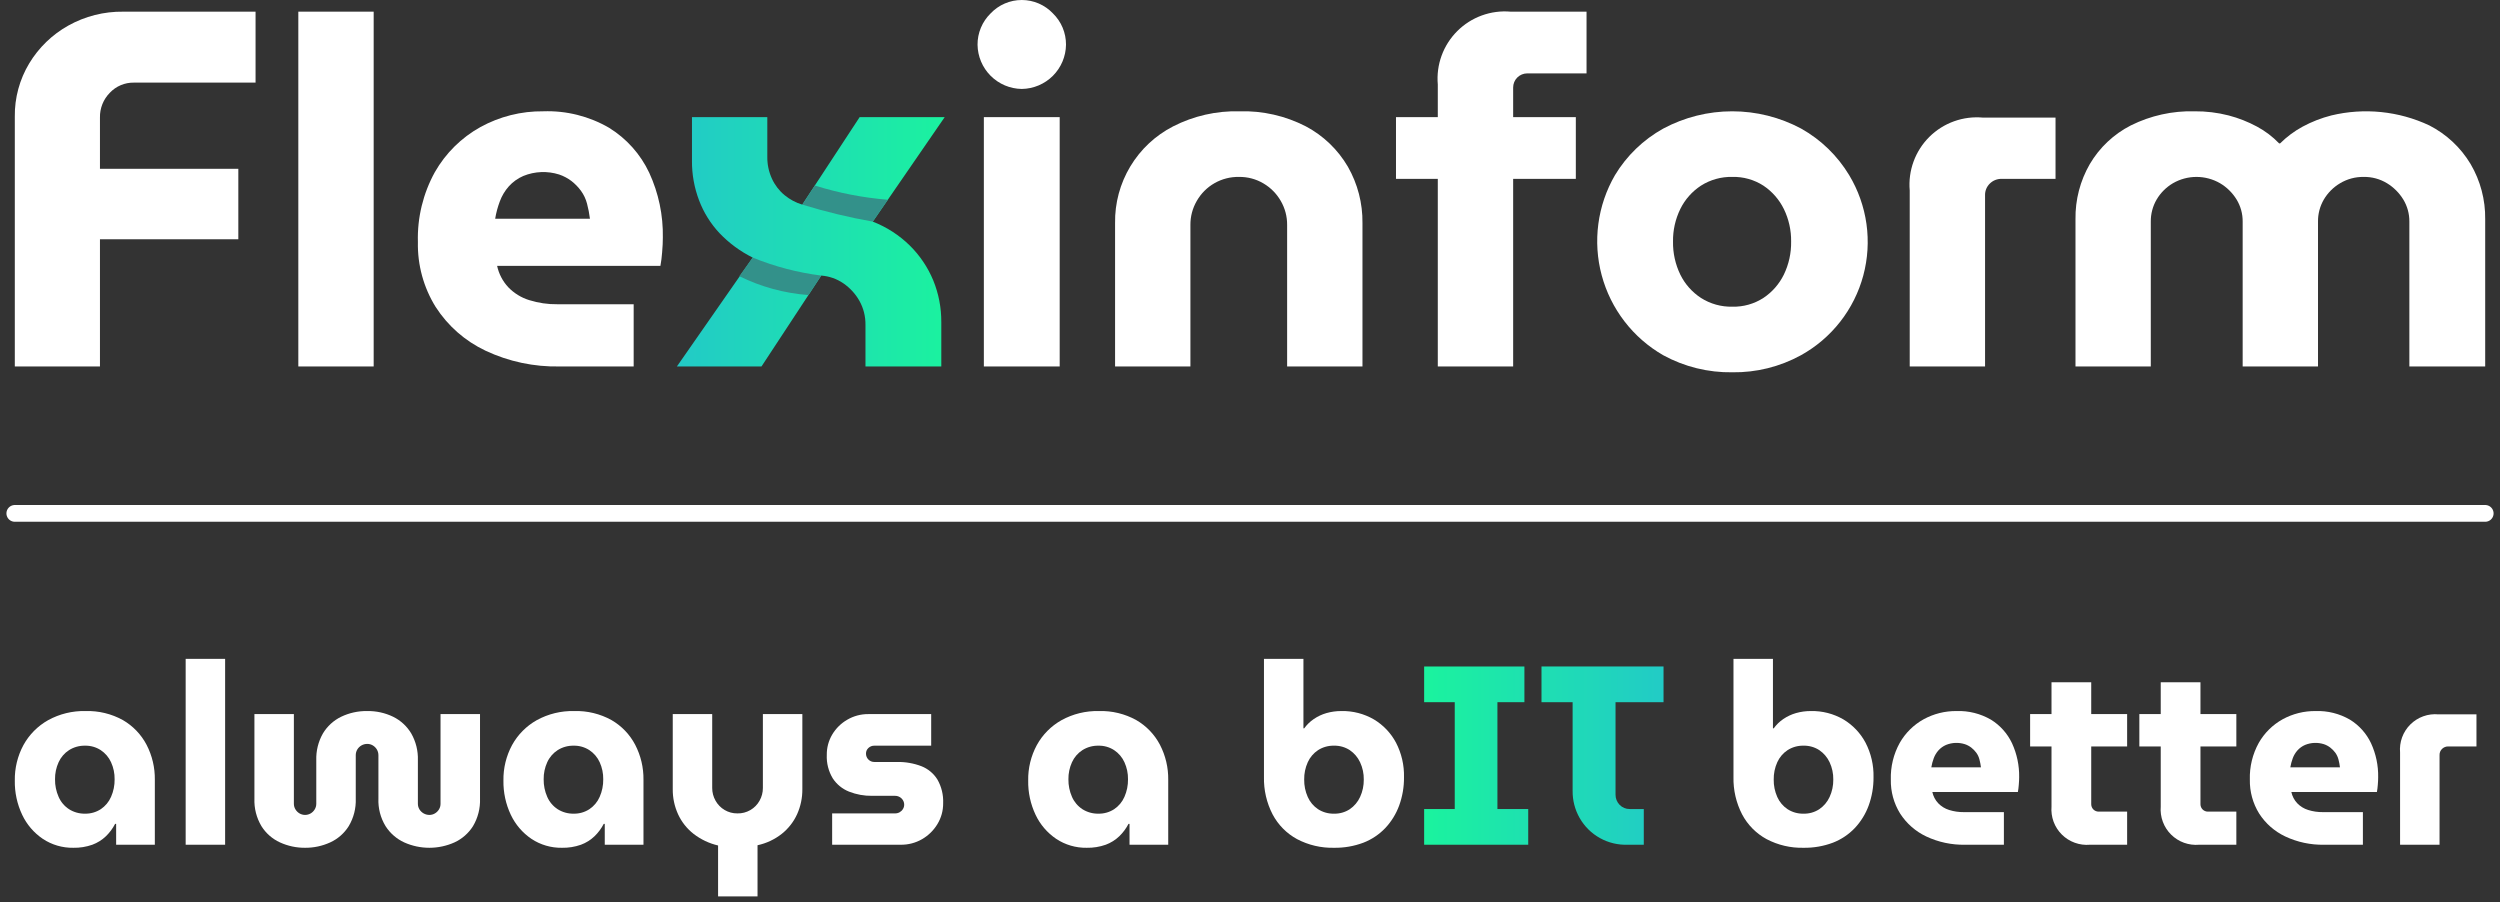 <svg width="169" height="61" viewBox="0 0 169 61" fill="none" xmlns="http://www.w3.org/2000/svg">
<rect x="0" y="0" width="169" height="61" fill="#333333" stroke="none"/>
<path d="M1.001 24.773V7.881C0.985 6.614 1.323 5.368 1.977 4.283C2.62 3.218 3.529 2.338 4.615 1.731C5.75 1.096 7.033 0.771 8.333 0.789H17.276V5.585H9.053C8.749 5.58 8.447 5.638 8.167 5.756C7.886 5.874 7.634 6.05 7.425 6.271C7.207 6.492 7.035 6.754 6.92 7.042C6.806 7.331 6.75 7.639 6.757 7.95V11.411H16.111V16.173H6.757V24.773L1.001 24.773Z" fill="white"/>
<path d="M20.167 24.773V0.788H25.26V24.773H20.167Z" fill="white"/>
<path d="M37.843 24.773C36.108 24.81 34.387 24.445 32.817 23.705C31.44 23.054 30.273 22.03 29.449 20.748C28.633 19.433 28.217 17.909 28.25 16.362C28.203 14.71 28.6 13.077 29.399 11.631C30.126 10.356 31.189 9.305 32.472 8.592C33.774 7.875 35.239 7.507 36.726 7.524C38.286 7.469 39.829 7.856 41.178 8.641C42.357 9.37 43.299 10.426 43.889 11.68C44.522 13.054 44.836 14.554 44.808 16.066C44.808 16.351 44.793 16.685 44.759 17.068C44.737 17.371 44.699 17.673 44.644 17.972H33.605C33.721 18.513 33.982 19.013 34.36 19.418C34.75 19.823 35.236 20.122 35.773 20.288C36.39 20.481 37.033 20.576 37.678 20.567H42.836V24.773H37.843ZM33.474 14.785H39.88C39.837 14.441 39.772 14.101 39.683 13.766C39.602 13.453 39.462 13.157 39.272 12.896C39.09 12.648 38.874 12.427 38.632 12.238C38.378 12.046 38.095 11.896 37.794 11.795C37.002 11.546 36.148 11.581 35.379 11.894C35.004 12.055 34.667 12.296 34.394 12.6C34.129 12.898 33.923 13.244 33.786 13.618C33.644 13.996 33.539 14.387 33.474 14.785Z" fill="white"/>
<path d="M45.758 24.773L50.884 17.413C50.042 16.996 49.281 16.434 48.633 15.755C48.033 15.113 47.564 14.359 47.254 13.536C46.932 12.686 46.77 11.784 46.777 10.875V7.918H51.87V10.612C51.865 11.117 51.971 11.616 52.181 12.075C52.377 12.507 52.669 12.889 53.036 13.192C53.389 13.483 53.796 13.701 54.235 13.832L58.112 7.918H63.862L58.999 14.982C59.939 15.347 60.795 15.9 61.513 16.609C62.189 17.279 62.725 18.078 63.089 18.957C63.455 19.854 63.639 20.815 63.632 21.783V24.773H58.506V21.948C58.512 21.384 58.371 20.829 58.096 20.337C57.83 19.865 57.459 19.461 57.012 19.154C56.569 18.85 56.052 18.669 55.516 18.629L51.476 24.773L45.758 24.773Z" fill="url(#paint0_linear_1860_2993)"/>
<path d="M69.072 6.013C68.282 6.003 67.527 5.684 66.969 5.126C66.41 4.567 66.092 3.812 66.082 3.023C66.079 2.628 66.157 2.237 66.309 1.873C66.461 1.508 66.686 1.179 66.968 0.903C67.239 0.618 67.565 0.391 67.927 0.235C68.289 0.08 68.678 0 69.072 0C69.465 0 69.855 0.08 70.216 0.235C70.578 0.391 70.904 0.618 71.175 0.903C71.458 1.179 71.682 1.508 71.835 1.872C71.987 2.237 72.064 2.628 72.062 3.023C72.052 3.812 71.733 4.567 71.175 5.126C70.616 5.684 69.861 6.002 69.072 6.013ZM66.509 24.773V7.918H71.635V24.773H66.509Z" fill="white"/>
<path d="M75.379 24.773V15.081C75.358 13.733 75.715 12.406 76.409 11.251C77.103 10.095 78.106 9.157 79.305 8.542C80.692 7.834 82.233 7.484 83.79 7.524C85.347 7.478 86.89 7.829 88.275 8.542C89.458 9.169 90.442 10.113 91.117 11.269C91.779 12.429 92.12 13.745 92.103 15.081V24.773H87.01V15.212C87.016 14.642 86.868 14.08 86.582 13.586C86.302 13.097 85.901 12.69 85.416 12.403C84.915 12.105 84.341 11.951 83.757 11.96C83.179 11.949 82.608 12.094 82.105 12.38C81.602 12.666 81.186 13.083 80.9 13.586C80.614 14.08 80.466 14.642 80.472 15.212V24.773H75.379Z" fill="white"/>
<path d="M97.195 24.773V12.091H94.369V7.918H97.195V5.717C97.137 5.055 97.224 4.388 97.451 3.764C97.678 3.14 98.04 2.573 98.51 2.103C98.979 1.633 99.546 1.272 100.171 1.045C100.795 0.818 101.462 0.73 102.124 0.789H107.25V4.961H103.24C102.988 4.962 102.746 5.062 102.567 5.241C102.389 5.42 102.289 5.662 102.289 5.914V7.918H106.526V12.091H102.289V24.773L97.195 24.773Z" fill="white"/>
<path d="M117.105 25.167C115.477 25.192 113.87 24.796 112.44 24.017C111.423 23.434 110.532 22.657 109.818 21.729C109.103 20.801 108.579 19.741 108.275 18.61C107.971 17.479 107.894 16.299 108.048 15.138C108.201 13.977 108.583 12.858 109.17 11.844C109.964 10.524 111.092 9.436 112.44 8.69C113.873 7.924 115.472 7.524 117.097 7.524C118.722 7.524 120.321 7.924 121.754 8.69C123.094 9.441 124.215 10.528 125.007 11.844C125.613 12.853 126.009 13.973 126.173 15.138C126.336 16.303 126.263 17.489 125.958 18.625C125.653 19.761 125.122 20.824 124.397 21.75C123.672 22.677 122.767 23.448 121.738 24.017C120.319 24.794 118.723 25.19 117.105 25.167ZM117.105 20.732C117.85 20.751 118.582 20.544 119.207 20.14C119.799 19.746 120.275 19.202 120.588 18.564C120.925 17.867 121.093 17.102 121.08 16.329C121.091 15.567 120.922 14.813 120.588 14.128C120.275 13.49 119.798 12.945 119.207 12.55C118.582 12.146 117.849 11.941 117.105 11.959C116.356 11.942 115.618 12.148 114.985 12.55C114.387 12.941 113.904 13.486 113.589 14.128C113.254 14.813 113.085 15.567 113.096 16.329C113.083 17.102 113.252 17.868 113.589 18.564C113.904 19.205 114.387 19.75 114.985 20.14C115.618 20.543 116.356 20.749 117.105 20.732Z" fill="white"/>
<path d="M129.097 24.773V12.879C129.039 12.214 129.128 11.545 129.357 10.919C129.586 10.292 129.951 9.724 130.424 9.253C130.897 8.783 131.468 8.423 132.096 8.198C132.724 7.973 133.394 7.889 134.058 7.951H138.954V12.091H135.306C135.161 12.088 135.017 12.115 134.881 12.168C134.746 12.222 134.623 12.302 134.519 12.403C134.41 12.507 134.325 12.632 134.268 12.77C134.211 12.909 134.185 13.058 134.19 13.208V24.773L129.097 24.773Z" fill="white"/>
<path d="M140.303 24.773V14.818C140.283 13.51 140.618 12.222 141.272 11.089C141.929 9.972 142.892 9.066 144.047 8.477C145.382 7.812 146.86 7.485 148.352 7.524C149.127 7.517 149.9 7.611 150.652 7.803C151.32 7.977 151.965 8.231 152.574 8.559C153.128 8.857 153.632 9.239 154.068 9.693H154.135C154.587 9.244 155.101 8.862 155.661 8.559C156.274 8.229 156.925 7.975 157.6 7.803C159.819 7.269 162.154 7.507 164.22 8.477C165.378 9.069 166.345 9.974 167.013 11.089C167.676 12.218 168.017 13.508 167.999 14.818V24.773H162.873V14.982C162.878 14.456 162.736 13.938 162.464 13.488C162.189 13.038 161.811 12.661 161.362 12.387C160.887 12.098 160.34 11.95 159.785 11.96C159.225 11.951 158.673 12.099 158.192 12.387C157.738 12.655 157.359 13.033 157.091 13.488C156.827 13.941 156.691 14.458 156.697 14.982V24.773H151.604V14.982C151.61 14.456 151.468 13.938 151.194 13.488C150.916 13.035 150.533 12.657 150.076 12.387C149.592 12.107 149.043 11.96 148.483 11.96C147.924 11.96 147.374 12.107 146.89 12.387C146.436 12.655 146.056 13.033 145.788 13.488C145.524 13.941 145.388 14.458 145.394 14.982V24.773H140.303Z" fill="white"/>
<path d="M1.001 34.705H168" stroke="white" stroke-width="1.133" stroke-miterlimit="10" stroke-linecap="round"/>
<path d="M55.517 18.629C53.926 18.428 52.369 18.019 50.884 17.413L49.977 18.671C51.439 19.392 53.026 19.825 54.651 19.946L55.517 18.629Z" fill="#33918A"/>
<path d="M54.236 13.832C55.799 14.314 57.39 14.698 59 14.982L60.019 13.503C58.343 13.368 56.687 13.045 55.082 12.541L54.236 13.832Z" fill="#33918A"/>
<path d="M12.551 57.104V44.539H15.218V57.104H12.551Z" fill="white"/>
<path d="M20.623 57.31C20.039 57.315 19.46 57.191 18.928 56.948C18.411 56.712 17.974 56.329 17.672 55.846C17.338 55.285 17.174 54.64 17.199 53.987V48.273H19.866V54.332C19.865 54.465 19.901 54.597 19.97 54.711C20.037 54.824 20.132 54.919 20.245 54.986C20.36 55.053 20.491 55.089 20.624 55.089C20.757 55.089 20.888 55.053 21.003 54.986C21.116 54.919 21.21 54.824 21.277 54.711C21.346 54.597 21.382 54.465 21.381 54.332V51.389C21.361 50.757 21.516 50.131 21.829 49.582C22.121 49.094 22.548 48.703 23.059 48.454C23.609 48.19 24.213 48.057 24.823 48.067C25.431 48.057 26.032 48.189 26.579 48.454C27.086 48.704 27.511 49.096 27.801 49.582C28.114 50.131 28.269 50.757 28.249 51.389V54.332C28.248 54.465 28.284 54.597 28.352 54.711C28.423 54.826 28.521 54.921 28.639 54.987C28.756 55.053 28.888 55.088 29.023 55.089C29.156 55.09 29.288 55.054 29.402 54.986C29.515 54.919 29.61 54.824 29.678 54.711C29.746 54.596 29.782 54.465 29.78 54.332V48.273H32.449V53.987C32.473 54.64 32.309 55.285 31.976 55.846C31.673 56.328 31.236 56.711 30.719 56.948C30.186 57.187 29.608 57.31 29.023 57.31C28.439 57.31 27.861 57.187 27.328 56.948C26.809 56.71 26.37 56.328 26.063 55.846C25.723 55.288 25.555 54.641 25.581 53.987V51.062C25.583 50.923 25.547 50.786 25.477 50.666C25.41 50.553 25.316 50.458 25.202 50.39C25.088 50.322 24.957 50.286 24.823 50.288C24.688 50.288 24.556 50.323 24.438 50.389C24.321 50.455 24.223 50.55 24.153 50.666C24.082 50.786 24.047 50.923 24.049 51.062V53.987C24.074 54.64 23.909 55.285 23.575 55.846C23.273 56.329 22.836 56.712 22.319 56.948C21.787 57.191 21.208 57.315 20.623 57.31Z" fill="white"/>
<path d="M37.99 57.31C37.257 57.323 36.537 57.113 35.925 56.707C35.323 56.3 34.842 55.738 34.531 55.081C34.189 54.358 34.019 53.565 34.032 52.766C34.018 51.928 34.219 51.102 34.617 50.365C35.004 49.662 35.579 49.081 36.279 48.687C37.055 48.259 37.931 48.045 38.818 48.067C39.697 48.041 40.568 48.252 41.339 48.678C42.02 49.071 42.575 49.651 42.939 50.347C43.318 51.078 43.51 51.891 43.499 52.714V57.104H40.882V55.692H40.813C40.653 56.002 40.444 56.284 40.194 56.527C39.93 56.781 39.617 56.977 39.273 57.104C38.861 57.249 38.427 57.319 37.99 57.31ZM38.783 55.004C39.158 55.011 39.527 54.906 39.841 54.702C40.149 54.497 40.391 54.207 40.539 53.867C40.703 53.493 40.785 53.088 40.779 52.68C40.785 52.282 40.703 51.889 40.539 51.527C40.388 51.194 40.146 50.911 39.841 50.709C39.526 50.505 39.158 50.4 38.783 50.408C38.4 50.4 38.022 50.504 37.698 50.709C37.39 50.908 37.145 51.192 36.993 51.527C36.828 51.889 36.746 52.282 36.752 52.68C36.746 53.088 36.828 53.493 36.993 53.867C37.141 54.209 37.386 54.499 37.698 54.702C38.022 54.907 38.4 55.012 38.783 55.004Z" fill="white"/>
<path d="M48.542 60.598V57.155C47.941 57.015 47.378 56.748 46.889 56.372C46.438 56.021 46.078 55.566 45.839 55.047C45.596 54.515 45.472 53.936 45.478 53.351V48.273H48.145V53.265C48.143 53.566 48.221 53.863 48.37 54.126C48.514 54.385 48.725 54.602 48.981 54.754C49.243 54.91 49.544 54.99 49.85 54.986C50.154 54.993 50.455 54.916 50.718 54.764C50.983 54.613 51.2 54.392 51.347 54.126C51.496 53.863 51.573 53.566 51.571 53.265V48.273H54.239V53.351C54.244 53.932 54.124 54.508 53.886 55.038C53.651 55.555 53.297 56.009 52.853 56.364C52.372 56.744 51.809 57.009 51.209 57.138V60.598H48.542Z" fill="white"/>
<path d="M56.253 57.104V54.986H60.504C60.612 54.988 60.719 54.961 60.814 54.909C60.906 54.857 60.983 54.783 61.037 54.693C61.093 54.606 61.123 54.505 61.123 54.401C61.125 54.292 61.095 54.184 61.037 54.092C60.983 54.002 60.906 53.928 60.814 53.877C60.719 53.824 60.612 53.797 60.504 53.798H58.955C58.422 53.806 57.893 53.71 57.397 53.515C56.946 53.337 56.562 53.024 56.296 52.619C56.006 52.14 55.865 51.586 55.891 51.027C55.885 50.543 56.013 50.067 56.261 49.651C56.508 49.236 56.858 48.893 57.276 48.652C57.707 48.4 58.198 48.269 58.697 48.273H62.948V50.408H59.109C59.035 50.406 58.961 50.419 58.892 50.445C58.823 50.472 58.759 50.512 58.705 50.563C58.653 50.611 58.611 50.669 58.582 50.734C58.554 50.8 58.54 50.87 58.541 50.942C58.54 51.017 58.554 51.091 58.582 51.16C58.61 51.23 58.652 51.293 58.705 51.346C58.758 51.399 58.821 51.441 58.891 51.469C58.96 51.497 59.035 51.511 59.109 51.51H60.624C61.191 51.496 61.755 51.593 62.285 51.794C62.735 51.97 63.115 52.287 63.37 52.697C63.647 53.183 63.781 53.738 63.757 54.298C63.763 54.795 63.628 55.284 63.37 55.709C63.117 56.129 62.761 56.479 62.337 56.725C61.895 56.981 61.393 57.112 60.883 57.104H56.253Z" fill="white"/>
<path d="M73.464 57.31C72.731 57.323 72.01 57.113 71.399 56.707C70.797 56.3 70.315 55.738 70.005 55.081C69.663 54.358 69.492 53.565 69.506 52.766C69.491 51.928 69.693 51.102 70.091 50.365C70.478 49.662 71.053 49.081 71.752 48.687C72.528 48.259 73.405 48.045 74.291 48.067C75.171 48.041 76.042 48.252 76.812 48.678C77.493 49.071 78.048 49.651 78.413 50.347C78.792 51.078 78.984 51.891 78.972 52.714V57.104H76.356V55.692H76.287C76.127 56.002 75.918 56.284 75.668 56.527C75.404 56.781 75.09 56.977 74.747 57.104C74.335 57.249 73.901 57.319 73.464 57.31ZM74.257 55.004C74.632 55.011 75 54.906 75.315 54.702C75.623 54.497 75.865 54.207 76.012 53.867C76.177 53.493 76.259 53.088 76.253 52.68C76.259 52.282 76.177 51.889 76.012 51.527C75.861 51.194 75.62 50.911 75.315 50.709C75 50.505 74.632 50.4 74.257 50.408C73.873 50.4 73.496 50.504 73.172 50.709C72.863 50.908 72.618 51.192 72.466 51.527C72.302 51.889 72.219 52.282 72.225 52.68C72.219 53.088 72.302 53.493 72.466 53.867C72.615 54.209 72.86 54.499 73.172 54.702C73.496 54.907 73.873 55.012 74.257 55.004Z" fill="white"/>
<path d="M4.959 57.31C4.226 57.323 3.505 57.113 2.894 56.707C2.292 56.3 1.81 55.738 1.5 55.081C1.158 54.358 0.987 53.565 1.001 52.766C0.987 51.928 1.188 51.102 1.586 50.365C1.973 49.662 2.548 49.081 3.247 48.687C4.024 48.259 4.9 48.045 5.786 48.067C6.666 48.041 7.537 48.252 8.308 48.678C8.988 49.071 9.543 49.651 9.908 50.347C10.287 51.078 10.479 51.891 10.467 52.714V57.104H7.851V55.692H7.782C7.622 56.002 7.413 56.284 7.163 56.527C6.899 56.781 6.585 56.977 6.242 57.104C5.83 57.249 5.396 57.319 4.959 57.31ZM5.752 55.004C6.127 55.011 6.495 54.906 6.81 54.702C7.118 54.497 7.36 54.207 7.507 53.867C7.672 53.493 7.754 53.088 7.748 52.68C7.754 52.282 7.672 51.889 7.507 51.527C7.356 51.194 7.115 50.911 6.81 50.709C6.495 50.505 6.127 50.4 5.752 50.408C5.368 50.4 4.991 50.504 4.667 50.709C4.358 50.908 4.114 51.192 3.962 51.527C3.797 51.889 3.714 52.282 3.72 52.68C3.714 53.088 3.797 53.493 3.962 53.867C4.11 54.209 4.355 54.499 4.667 54.702C4.991 54.907 5.368 55.012 5.752 55.004Z" fill="white"/>
<path d="M90.177 57.31C89.309 57.33 88.45 57.129 87.682 56.725C86.978 56.343 86.403 55.762 86.029 55.055C85.625 54.274 85.424 53.404 85.444 52.525V44.538H88.112V49.237H88.163C88.341 48.992 88.559 48.779 88.809 48.609C89.072 48.429 89.363 48.292 89.669 48.204C89.997 48.111 90.336 48.065 90.676 48.067C91.449 48.05 92.212 48.247 92.88 48.635C93.509 49.012 94.024 49.554 94.368 50.201C94.743 50.923 94.93 51.728 94.91 52.542C94.917 53.193 94.806 53.841 94.584 54.453C94.377 55.019 94.058 55.537 93.646 55.976C93.231 56.411 92.726 56.749 92.166 56.966C91.53 57.205 90.856 57.321 90.177 57.31ZM90.177 55.004C90.555 55.014 90.928 54.909 91.245 54.702C91.548 54.496 91.789 54.21 91.941 53.877C92.112 53.507 92.197 53.104 92.191 52.697C92.198 52.293 92.112 51.893 91.941 51.527C91.787 51.196 91.546 50.914 91.245 50.709C90.927 50.503 90.555 50.398 90.177 50.408C89.797 50.399 89.422 50.504 89.101 50.709C88.797 50.91 88.555 51.194 88.405 51.527C88.239 51.894 88.156 52.294 88.163 52.697C88.157 53.103 88.239 53.505 88.405 53.877C88.553 54.212 88.795 54.499 89.101 54.702C89.422 54.908 89.796 55.013 90.177 55.004Z" fill="white"/>
<path d="M121.916 57.31C121.048 57.33 120.19 57.129 119.421 56.725C118.718 56.343 118.142 55.762 117.768 55.055C117.364 54.274 117.163 53.404 117.183 52.525V44.538H119.851V49.237H119.903C120.08 48.992 120.298 48.779 120.548 48.609C120.812 48.429 121.102 48.292 121.409 48.204C121.736 48.111 122.075 48.065 122.416 48.067C123.188 48.05 123.951 48.247 124.619 48.635C125.248 49.012 125.763 49.554 126.108 50.201C126.483 50.923 126.669 51.728 126.65 52.542C126.656 53.193 126.545 53.841 126.323 54.453C126.117 55.019 125.797 55.537 125.385 55.976C124.971 56.411 124.465 56.749 123.905 56.966C123.27 57.205 122.595 57.321 121.916 57.31ZM121.916 55.004C122.295 55.014 122.667 54.909 122.984 54.702C123.287 54.496 123.528 54.21 123.681 53.877C123.851 53.507 123.936 53.104 123.93 52.697C123.937 52.293 123.852 51.893 123.681 51.527C123.526 51.196 123.285 50.914 122.984 50.709C122.667 50.503 122.294 50.398 121.916 50.408C121.536 50.399 121.161 50.504 120.841 50.709C120.536 50.91 120.294 51.194 120.144 51.527C119.978 51.894 119.896 52.294 119.903 52.697C119.896 53.103 119.978 53.505 120.144 53.877C120.293 54.212 120.534 54.499 120.841 54.702C121.161 54.908 121.536 55.013 121.916 55.004Z" fill="white"/>
<path d="M132.846 57.104C131.937 57.123 131.035 56.932 130.212 56.544C129.491 56.203 128.88 55.666 128.448 54.995C128.021 54.306 127.803 53.507 127.82 52.697C127.796 51.832 128.003 50.976 128.422 50.219C128.803 49.551 129.36 49 130.032 48.626C130.714 48.251 131.482 48.059 132.26 48.067C133.077 48.038 133.886 48.241 134.593 48.652C135.21 49.034 135.704 49.587 136.013 50.244C136.344 50.964 136.509 51.749 136.495 52.542C136.495 52.692 136.486 52.867 136.469 53.067C136.457 53.226 136.437 53.384 136.409 53.54H130.626C130.687 53.824 130.824 54.086 131.022 54.298C131.225 54.51 131.48 54.667 131.761 54.754C132.084 54.855 132.421 54.904 132.76 54.9H135.463V57.104L132.846 57.104ZM130.557 51.871H133.913C133.891 51.691 133.856 51.513 133.81 51.338C133.768 51.173 133.695 51.019 133.595 50.881C133.499 50.752 133.386 50.636 133.259 50.537C133.126 50.436 132.978 50.357 132.82 50.305C132.405 50.175 131.958 50.193 131.555 50.356C131.358 50.441 131.182 50.567 131.038 50.727C130.9 50.883 130.792 51.063 130.72 51.259C130.646 51.458 130.592 51.663 130.557 51.871Z" fill="white"/>
<path d="M137.236 50.459V48.273H143.794V50.459H137.236ZM141.281 57.104C140.934 57.135 140.584 57.089 140.256 56.97C139.928 56.852 139.629 56.663 139.382 56.417C139.134 56.171 138.943 55.874 138.822 55.547C138.702 55.22 138.654 54.87 138.682 54.522V46.122H141.367V54.367C141.367 54.499 141.42 54.626 141.513 54.72C141.607 54.813 141.734 54.866 141.866 54.866H143.794V57.104H141.281Z" fill="white"/>
<path d="M144.62 50.459V48.273H151.177V50.459H144.62ZM148.664 57.104C148.317 57.135 147.967 57.089 147.639 56.971C147.311 56.852 147.012 56.663 146.765 56.417C146.517 56.171 146.326 55.874 146.206 55.547C146.085 55.22 146.037 54.87 146.066 54.522V46.122H148.751V54.367C148.751 54.499 148.804 54.626 148.897 54.72C148.991 54.813 149.118 54.866 149.25 54.866H151.177V57.104H148.664Z" fill="white"/>
<path d="M157.116 57.104C156.206 57.123 155.305 56.932 154.482 56.544C153.76 56.203 153.149 55.666 152.718 54.995C152.291 54.306 152.073 53.507 152.09 52.697C152.065 51.832 152.273 50.976 152.692 50.219C153.072 49.551 153.629 49 154.301 48.626C154.983 48.251 155.751 48.059 156.53 48.067C157.347 48.038 158.156 48.241 158.862 48.652C159.48 49.034 159.974 49.587 160.283 50.244C160.614 50.964 160.779 51.749 160.764 52.542C160.764 52.692 160.756 52.867 160.739 53.067C160.727 53.226 160.707 53.384 160.678 53.54H154.895C154.956 53.824 155.093 54.086 155.291 54.298C155.495 54.51 155.749 54.667 156.031 54.754C156.354 54.855 156.691 54.904 157.029 54.9H159.732V57.104L157.116 57.104ZM154.826 51.871H158.182C158.16 51.691 158.126 51.513 158.08 51.338C158.037 51.173 157.964 51.019 157.865 50.881C157.769 50.752 157.656 50.636 157.528 50.537C157.396 50.436 157.248 50.357 157.09 50.305C156.675 50.175 156.228 50.193 155.825 50.356C155.628 50.441 155.452 50.567 155.308 50.727C155.169 50.883 155.061 51.063 154.989 51.26C154.916 51.458 154.861 51.663 154.826 51.871Z" fill="white"/>
<path d="M162.245 57.104V50.873C162.215 50.525 162.261 50.174 162.381 49.846C162.501 49.517 162.692 49.22 162.94 48.973C163.188 48.727 163.487 48.538 163.816 48.42C164.145 48.302 164.496 48.258 164.844 48.291H167.409V50.459H165.498C165.422 50.458 165.346 50.472 165.275 50.5C165.204 50.528 165.14 50.57 165.085 50.623C165.028 50.677 164.984 50.743 164.954 50.815C164.924 50.888 164.91 50.966 164.913 51.044V57.104H162.245Z" fill="white"/>
<path d="M101.226 54.691V47.468H103.05V45.055H96.272V47.468H98.34V54.691H96.272V57.104H103.308V54.691H101.226Z" fill="url(#paint1_linear_1860_2993)"/>
<path d="M112.455 47.468V45.055H104.205V47.468H106.309V53.456C106.301 54.1 106.464 54.735 106.783 55.294C107.107 55.864 107.581 56.333 108.153 56.652C108.725 56.971 109.374 57.127 110.029 57.104H111.12V54.691H110.172C110.044 54.693 109.916 54.668 109.798 54.619C109.679 54.569 109.572 54.496 109.483 54.404C109.305 54.219 109.207 53.971 109.21 53.715V47.468H112.455Z" fill="url(#paint2_linear_1860_2993)"/>
<defs>
<linearGradient id="paint0_linear_1860_2993" x1="45.758" y1="16.345" x2="63.862" y2="16.345" gradientUnits="userSpaceOnUse">
<stop stop-color="#22CAC7"/>
<stop offset="0.715" stop-color="#1DE6AB"/>
<stop offset="1" stop-color="#1BF29F"/>
</linearGradient>
<linearGradient id="paint1_linear_1860_2993" x1="112.83" y1="51.08" x2="96.65" y2="51.08" gradientUnits="userSpaceOnUse">
<stop stop-color="#22CAC7"/>
<stop offset="0.715" stop-color="#1DE6AB"/>
<stop offset="1" stop-color="#1BF29F"/>
</linearGradient>
<linearGradient id="paint2_linear_1860_2993" x1="112.829" y1="51.08" x2="96.65" y2="51.08" gradientUnits="userSpaceOnUse">
<stop stop-color="#22CAC7"/>
<stop offset="0.715" stop-color="#1DE6AB"/>
<stop offset="1" stop-color="#1BF29F"/>
</linearGradient>
</defs>
</svg>

